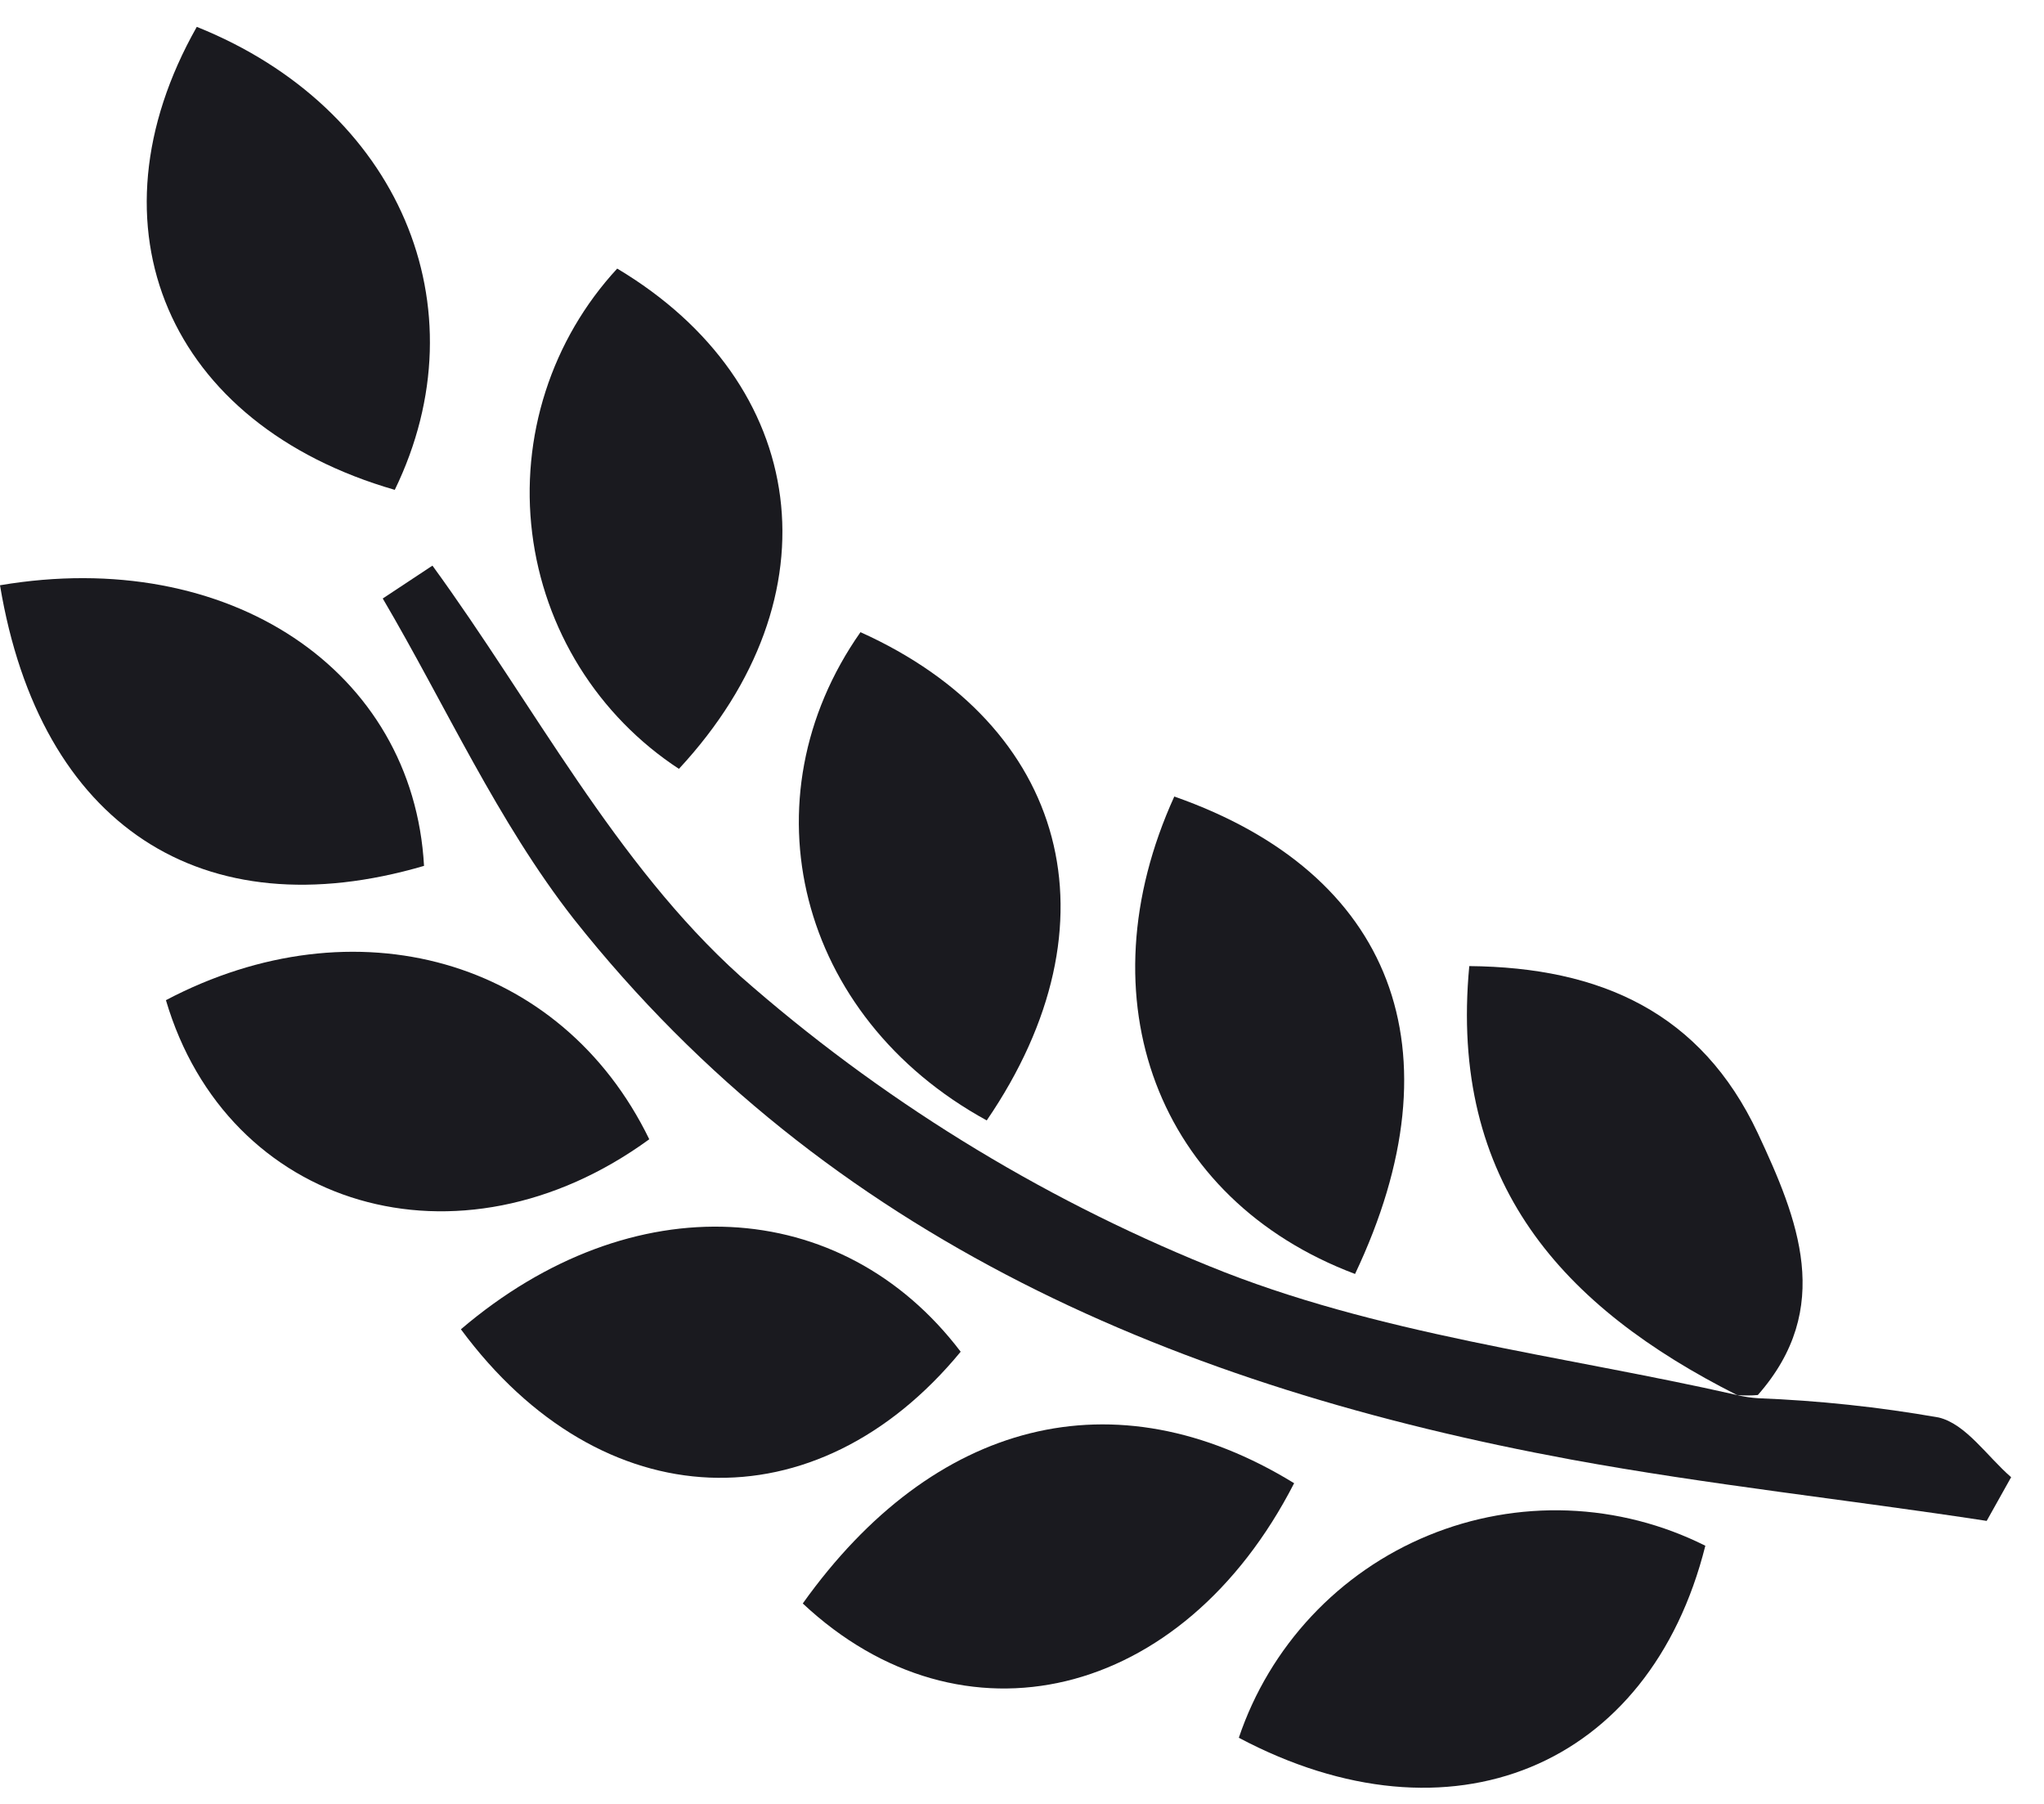 <?xml version="1.0" encoding="UTF-8"?> <svg xmlns="http://www.w3.org/2000/svg" width="51" height="45" viewBox="0 0 51 45" fill="none"> <path d="M43.34 34.8C38.93 33.8 34.34 33.29 30.16 31.58C25.885 29.843 21.934 27.399 18.47 24.35C15.36 21.55 13.31 17.57 10.79 14.11L9.55 14.93C11.12 17.6 12.41 20.49 14.32 22.93C20.66 30.93 29.46 34.61 39.2 36.41C42.63 37.04 46.11 37.41 49.57 37.94L50.18 36.85C49.58 36.33 49.05 35.52 48.37 35.36C46.883 35.099 45.379 34.939 43.87 34.88C43.691 34.869 43.514 34.842 43.34 34.8V34.8Z" fill="#1A1A1F"></path> <path d="M24.62 27.95C27.99 23.02 26.62 18.09 21.47 15.77C18.55 19.93 19.89 25.36 24.62 27.95Z" fill="#1A1A1F"></path> <path d="M0 14.6C1 20.6 5.05 23.22 10.58 21.6C10.31 16.73 5.72 13.63 0 14.6Z" fill="#1A1A1F"></path> <path d="M32.29 37C27.81 34.25 23.29 35.43 20.03 40C24 43.72 29.5 42.44 32.29 37Z" fill="#1A1A1F"></path> <path d="M33.81 31.78C36.46 26.19 34.75 21.78 29.3 19.87C27 24.92 28.87 29.92 33.81 31.78Z" fill="#1A1A1F"></path> <path d="M43.34 34.8C43.513 34.815 43.687 34.815 43.86 34.8C45.77 32.63 44.86 30.41 43.86 28.27C42.45 25.27 39.95 24.13 36.66 24.1C36.15 29.51 39 32.61 43.34 34.8Z" fill="#1A1A1F"></path> <path d="M16.2 28.42C14 23.9 8.85 22.47 4.14 24.95C5.67 30.14 11.45 31.88 16.2 28.42Z" fill="#1A1A1F"></path> <path d="M4.91 0.67C2.08 5.67 4.2 10.59 9.85 12.22C12.07 7.65 9.95 2.69 4.91 0.67Z" fill="#1A1A1F"></path> <path d="M11.5 33.16C15.01 37.91 20.37 38.09 23.97 33.72C21 29.81 15.77 29.52 11.5 33.16Z" fill="#1A1A1F"></path> <path d="M30.91 43.35C36.19 46.15 41.16 44.1 42.55 38.56C41.483 38.025 40.315 37.726 39.122 37.681C37.93 37.637 36.742 37.849 35.639 38.303C34.535 38.757 33.542 39.443 32.727 40.313C31.911 41.184 31.291 42.219 30.91 43.35V43.35Z" fill="#1A1A1F"></path> <path d="M16.94 19.18C20.94 14.87 20.19 9.56 15.4 6.7C14.588 7.579 13.978 8.625 13.612 9.764C13.245 10.904 13.131 12.109 13.278 13.297C13.425 14.485 13.828 15.626 14.46 16.642C15.093 17.658 15.939 18.524 16.94 19.18V19.18Z" fill="#1A1A1F"></path> </svg> 